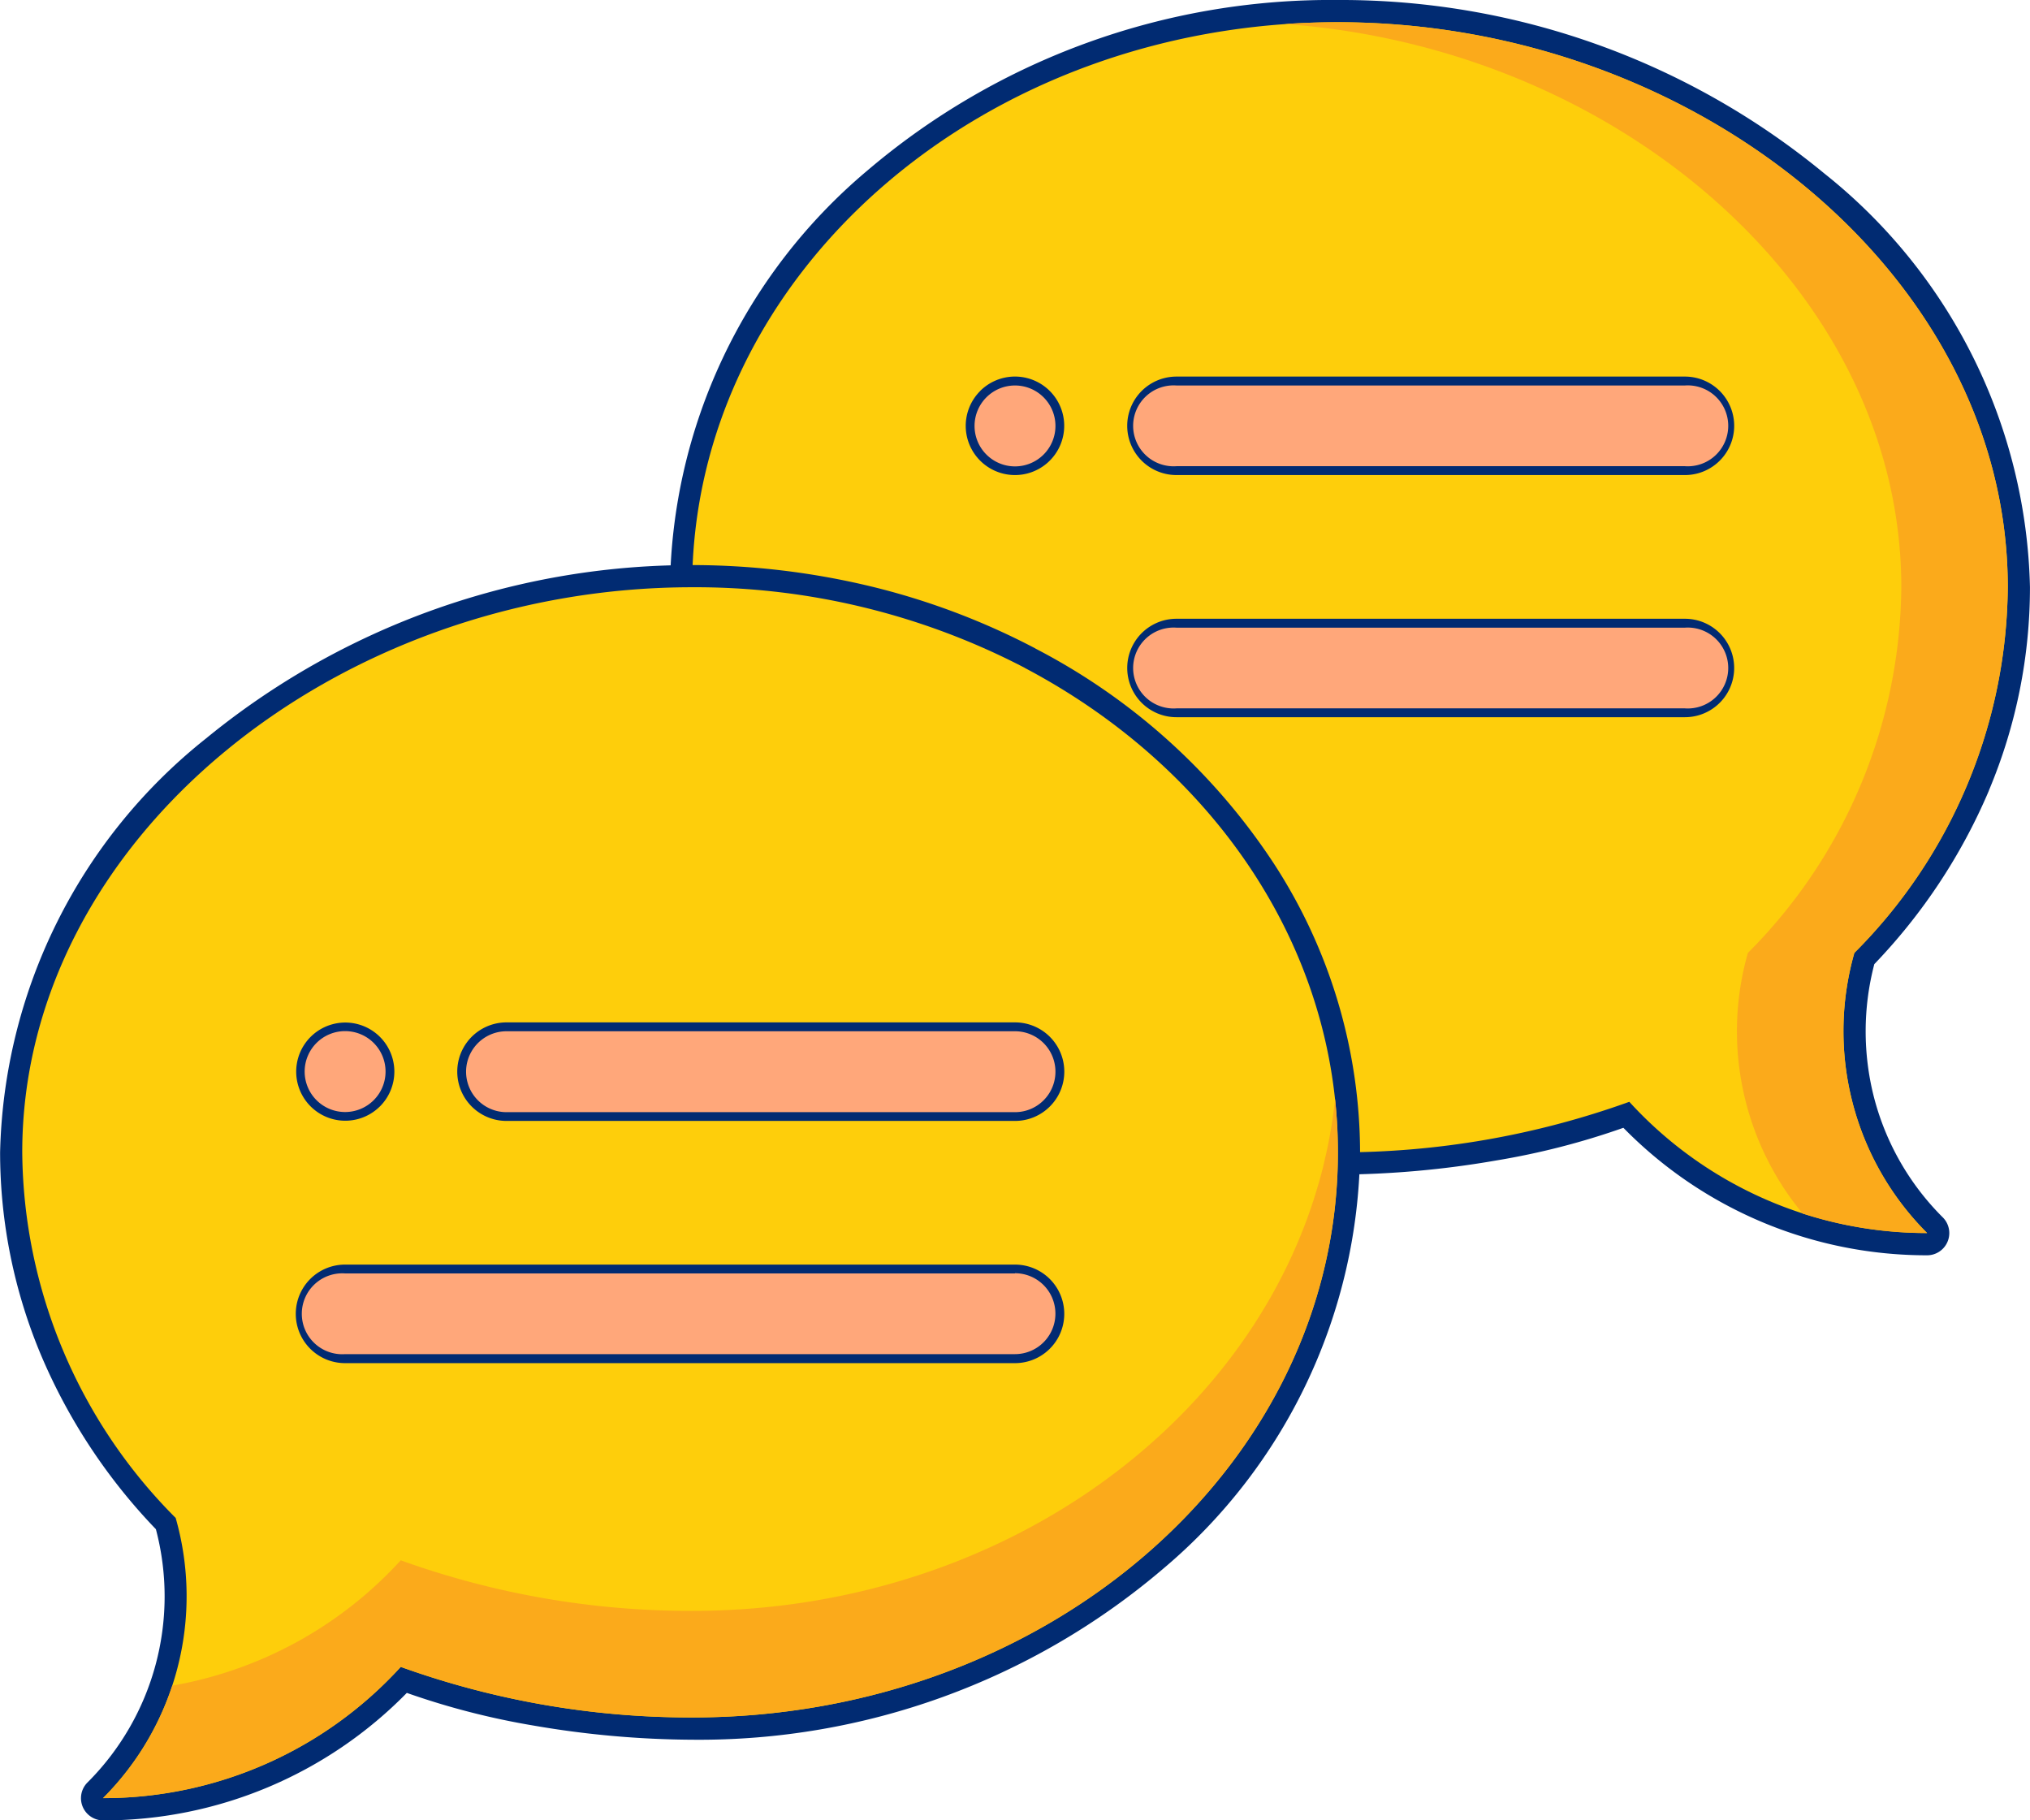 <svg xmlns="http://www.w3.org/2000/svg" width="60.228" height="54" viewBox="0 0 60.228 54">
  <g id="Group_2569" data-name="Group 2569" transform="translate(-770.886 -8498)">
    <path id="Path_207" data-name="Path 207" d="M222.147,917.034a15.723,15.723,0,0,0,3.22-4.837,14.223,14.223,0,0,0,1.118-5.522,14.839,14.839,0,0,0-5.636-11.268,21.222,21.222,0,0,0-13.583-4.838,19.889,19.889,0,0,0-13.113,4.745,15.121,15.121,0,0,0-5.382,11.065l18.738,16.4a26.978,26.978,0,0,0,4.241-.4,20.015,20.015,0,0,0,3.922-1.051.659.659,0,0,1,.74.185,11.288,11.288,0,0,0,6.844,3.562,9.142,9.142,0,0,1-1.3-7.735.673.673,0,0,1,.189-.306Zm4.435-4.329a17.031,17.031,0,0,1-3.4,5.148,7.88,7.88,0,0,0-.007,3.962,7.771,7.771,0,0,0,2.025,3.537.659.659,0,0,1-.452,1.138,12.6,12.6,0,0,1-9.011-3.782,22.186,22.186,0,0,1-3.766.968,28.145,28.145,0,0,1-4.7.421.68.68,0,0,1-.432-.167L187.72,907.206a.657.657,0,0,1-.27-.531,16.393,16.393,0,0,1,5.839-12.348,21.211,21.211,0,0,1,13.977-5.074A22.552,22.552,0,0,1,221.7,894.4a16.141,16.141,0,0,1,6.1,12.271A15.545,15.545,0,0,1,226.582,912.7Z" transform="translate(603.313 7608.747)" fill="#012b72" fill-rule="evenodd"/>
    <path id="Path_208" data-name="Path 208" d="M222.224,917.154a15.512,15.512,0,0,0,4.552-10.845c0-9.259-9.295-16.762-19.877-16.762s-19.157,7.5-19.157,16.762L206.9,923.071a25.37,25.37,0,0,0,8.647-1.5,11.944,11.944,0,0,0,8.836,3.892,8.468,8.468,0,0,1-2.158-8.312Zm0,0" transform="translate(603.679 7609.113)" fill="#fece0b" fill-rule="evenodd"/>
    <path id="Path_209" data-name="Path 209" d="M209.331,899.176a18.815,18.815,0,0,1,7.063,6.356,15.754,15.754,0,0,1,2.574,8.593,16.39,16.39,0,0,1-5.837,12.346,21.211,21.211,0,0,1-13.979,5.076,28.363,28.363,0,0,1-4.7-.419,22.454,22.454,0,0,1-3.766-.97,12.6,12.6,0,0,1-9.009,3.782.659.659,0,0,1-.452-1.138,7.8,7.8,0,0,0,2.016-7.5,17.019,17.019,0,0,1-3.4-5.146,15.526,15.526,0,0,1-1.222-6.032,16.141,16.141,0,0,1,6.1-12.271,22.732,22.732,0,0,1,19.715-4.523,21.234,21.234,0,0,1,4.9,1.845Zm5.956,7.065a17.5,17.5,0,0,0-6.57-5.9,19.93,19.93,0,0,0-4.59-1.73,21.453,21.453,0,0,0-18.556,4.25,14.832,14.832,0,0,0-5.636,11.268,14.213,14.213,0,0,0,1.116,5.522,15.723,15.723,0,0,0,3.22,4.837.654.654,0,0,1,.189.306,9.157,9.157,0,0,1,.054,4.8,9.058,9.058,0,0,1-1.352,2.932,11.212,11.212,0,0,0,3.067-.857,11.368,11.368,0,0,0,3.78-2.7.657.657,0,0,1,.74-.185,19.99,19.99,0,0,0,3.922,1.051,26.777,26.777,0,0,0,4.482.4,19.886,19.886,0,0,0,13.113-4.745,15.083,15.083,0,0,0,5.387-11.358A14.452,14.452,0,0,0,215.287,906.241Z" transform="translate(592.27 7618.06)" fill="#012b72" fill-rule="evenodd"/>
    <path id="Path_210" data-name="Path 210" d="M208.659,899.39c5.562,2.934,9.284,8.271,9.284,14.368,0,9.257-8.575,16.763-19.157,16.763a25.423,25.423,0,0,1-8.647-1.5,11.939,11.939,0,0,1-8.833,3.893,8.472,8.472,0,0,0,2.156-8.312,15.513,15.513,0,0,1-4.552-10.845c0-9.259,9.295-16.763,19.877-16.763a21.145,21.145,0,0,1,9.873,2.394Zm0,0" transform="translate(592.636 7618.426)" fill="#fece0b" fill-rule="evenodd"/>
    <path id="Path_211" data-name="Path 211" d="M192.811,894.745a.937.937,0,0,0-.934.934.934.934,0,0,0,1.6.659.934.934,0,0,0-.662-1.593Zm-1.033-.1a1.461,1.461,0,1,1-.428,1.033A1.463,1.463,0,0,1,191.779,894.646Z" transform="translate(608.188 7614.953)" fill="#012b72" fill-rule="evenodd"/>
    <path id="Path_212" data-name="Path 212" d="M192.665,894.335a1.2,1.2,0,1,0,1.2,1.2A1.2,1.2,0,0,0,192.665,894.335Zm0,0" transform="translate(608.335 7615.1)" fill="#ffa77a" fill-rule="evenodd"/>
    <path id="Path_213" data-name="Path 213" d="M183.977,905.126a.933.933,0,1,0-.659-.272.932.932,0,0,0,.659.272Zm1.033.1a1.456,1.456,0,1,1,.43-1.035A1.459,1.459,0,0,1,185.01,905.227Z" transform="translate(597.146 7625.596)" fill="#012b72" fill-rule="evenodd"/>
    <path id="Path_214" data-name="Path 214" d="M183.833,905.245a1.2,1.2,0,1,0-1.2-1.2A1.2,1.2,0,0,0,183.833,905.245Zm0,0" transform="translate(597.292 7625.742)" fill="#ffa77a" fill-rule="evenodd"/>
    <path id="Path_215" data-name="Path 215" d="M201.193,903.261H186.106a.933.933,0,1,0,0,1.865h15.086a.933.933,0,1,0,0-1.865Zm-15.086-.529h15.086a1.461,1.461,0,0,1,0,2.923H186.106a1.461,1.461,0,0,1,0-2.923Z" transform="translate(599.808 7625.596)" fill="#012b72" fill-rule="evenodd"/>
    <path id="Path_216" data-name="Path 216" d="M201.046,902.849H185.96a1.2,1.2,0,0,0,0,2.4h15.086a1.2,1.2,0,0,0,0-2.4Zm0,0" transform="translate(599.954 7625.742)" fill="#ffa77a" fill-rule="evenodd"/>
    <path id="Path_217" data-name="Path 217" d="M203.854,906.452H183.977a.934.934,0,1,0,0,1.868h19.877a.934.934,0,1,0,0-1.868Zm-19.877-.526h19.877a1.461,1.461,0,0,1,0,2.923H183.977a1.461,1.461,0,0,1,0-2.923Z" transform="translate(597.146 7629.587)" fill="#012b72" fill-rule="evenodd"/>
    <path id="Path_218" data-name="Path 218" d="M203.708,906.042H183.833a1.2,1.2,0,1,0,0,2.394l19.874,0a1.2,1.2,0,0,0,0-2.4Zm0,0" transform="translate(597.292 7629.733)" fill="#ffa77a" fill-rule="evenodd"/>
    <path id="Path_219" data-name="Path 219" d="M210.027,894.745H194.94a.934.934,0,1,0,0,1.867h15.086a.934.934,0,1,0,0-1.867Zm-15.086-.527h15.086a1.46,1.46,0,1,1,0,2.921H194.94a1.46,1.46,0,1,1,0-2.921Z" transform="translate(610.85 7614.953)" fill="#012b72" fill-rule="evenodd"/>
    <path id="Path_220" data-name="Path 220" d="M209.88,894.335H194.794a1.2,1.2,0,1,0,0,2.394H209.88a1.2,1.2,0,1,0,0-2.394Zm0,0" transform="translate(610.996 7615.1)" fill="#ffa77a" fill-rule="evenodd"/>
    <path id="Path_221" data-name="Path 221" d="M210.027,897.938H194.94a.934.934,0,0,0-.661.274.922.922,0,0,0-.272.659.929.929,0,0,0,.934.934h15.086a.936.936,0,0,0,.661-1.6.945.945,0,0,0-.661-.272Zm-15.086-.527h15.086a1.46,1.46,0,1,1,0,2.92H194.94a1.46,1.46,0,1,1,0-2.92Z" transform="translate(610.85 7618.944)" fill="#012b72" fill-rule="evenodd"/>
    <path id="Path_222" data-name="Path 222" d="M209.88,897.528H194.794a1.2,1.2,0,1,0,0,2.394H209.88a1.2,1.2,0,1,0,0-2.394Zm0,0" transform="translate(610.996 7619.091)" fill="#ffa77a" fill-rule="evenodd"/>
    <path id="Path_223" data-name="Path 223" d="M213.851,906.309a15.522,15.522,0,0,1-4.552,10.845,8.478,8.478,0,0,0,.938,6.775,8.327,8.327,0,0,0,.689.958,11.984,11.984,0,0,0,3.69.578,8.468,8.468,0,0,1-2.158-8.312,15.512,15.512,0,0,0,4.552-10.845c0-9.259-9.295-16.762-19.877-16.762-.531,0-1.055.018-1.577.054a22.482,22.482,0,0,1,4.6.814C207.927,892.644,213.851,898.917,213.851,906.309Z" transform="translate(613.445 7609.113)" fill="#fbaa1b" fill-rule="evenodd"/>
    <path id="Path_224" data-name="Path 224" d="M215.88,906.769c-2.286,7.018-9.671,12.157-18.425,12.157a25.371,25.371,0,0,1-8.647-1.5,11.949,11.949,0,0,1-6.046,3.566c-.241.059-.486.108-.733.151a8.435,8.435,0,0,1-2.054,3.337,11.931,11.931,0,0,0,8.834-3.893,25.423,25.423,0,0,0,8.647,1.5c10.33,0,18.749-7.153,19.143-16.105.009-.218.013-.436.013-.657,0-.3-.007-.6-.025-.9-.016-.229-.034-.459-.058-.686-.02.191-.045.383-.072.574-.038.254-.081.506-.131.756s-.106.486-.164.729C216.078,906.128,215.983,906.45,215.88,906.769Z" transform="translate(593.968 7626.859)" fill="#fbaa1b" fill-rule="evenodd"/>
  </g>
</svg>
